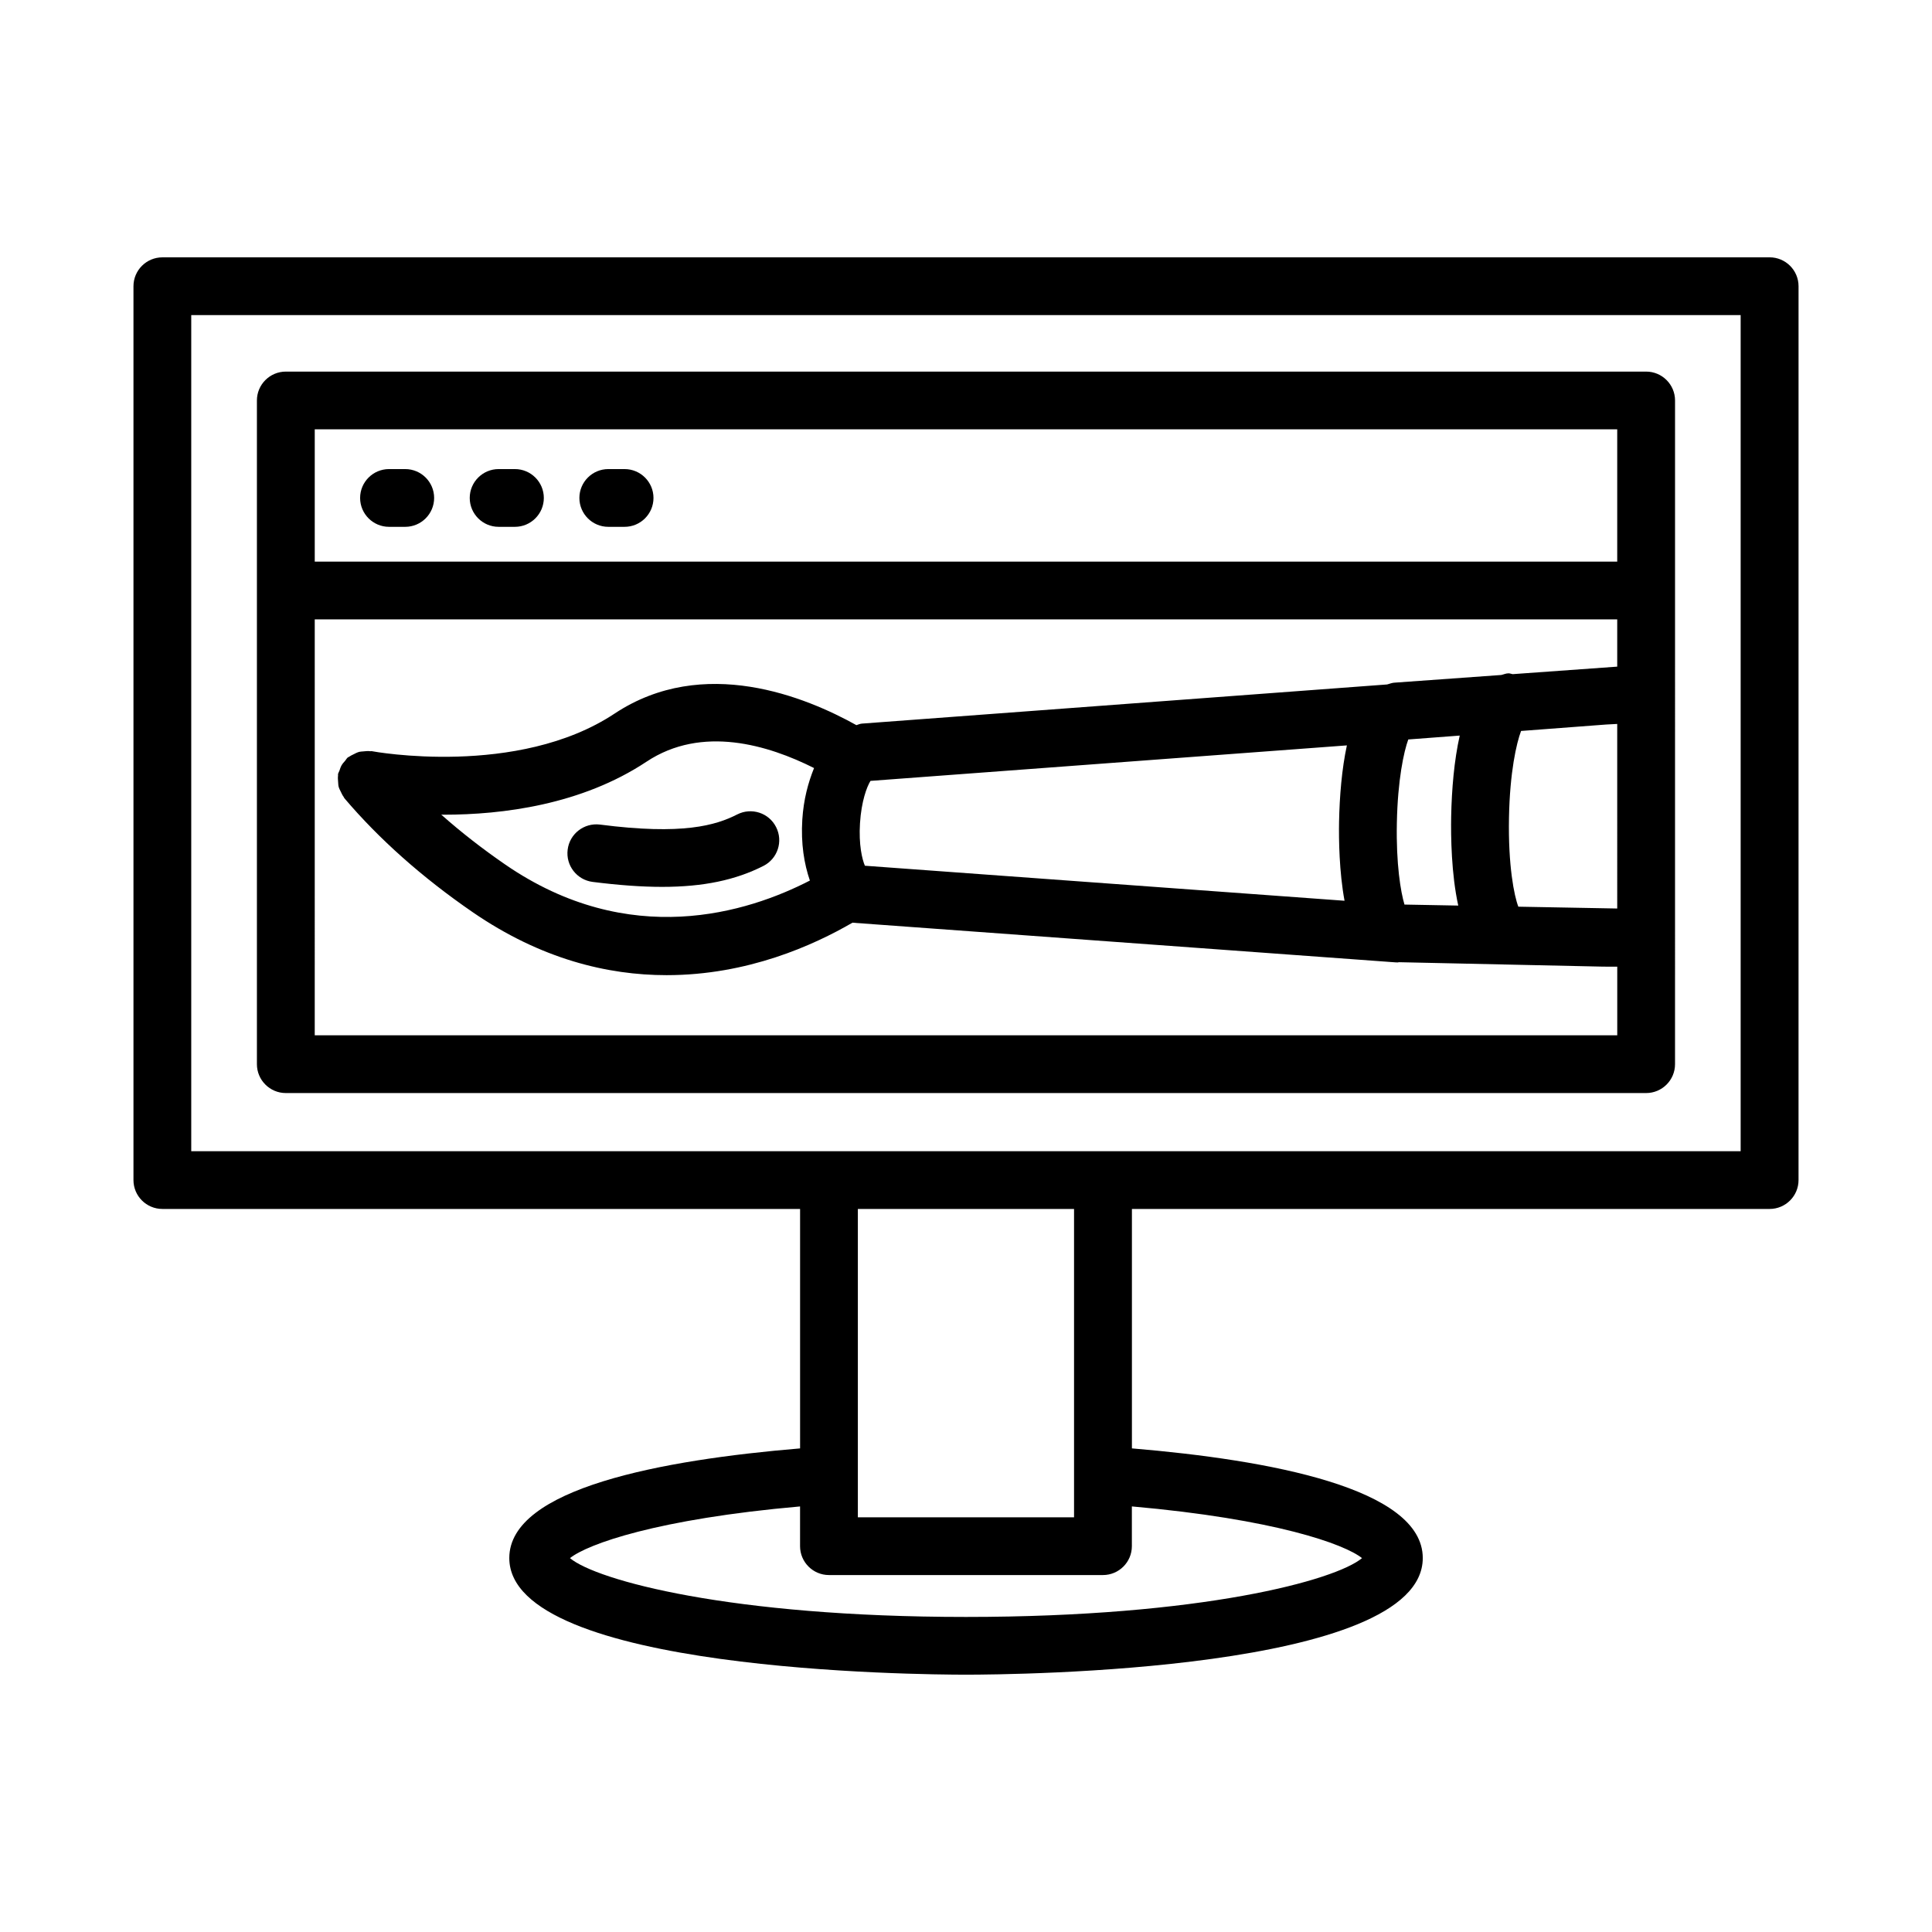 <?xml version="1.0" encoding="UTF-8"?>
<!-- Uploaded to: ICON Repo, www.svgrepo.com, Generator: ICON Repo Mixer Tools -->
<svg fill="#000000" width="800px" height="800px" version="1.1" viewBox="144 144 512 512" xmlns="http://www.w3.org/2000/svg">
 <g>
  <path d="m612.96 212.2h-425.93c-4.223 0-7.66 3.43-7.66 7.652v236.88c0 4.223 3.438 7.652 7.66 7.652h169v63.457c-36.469 3.043-77.062 10.539-77.062 29.059 0 30.039 108.64 30.906 121.03 30.906s121.05-0.867 121.05-30.906c0-18.531-40.723-26.02-77.078-29.062v-63.453h169c4.223 0 7.66-3.43 7.66-7.652l0.004-236.89c-0.004-4.223-3.441-7.648-7.664-7.648zm-108.01 344.72c-7.027 5.859-42.359 15.586-104.96 15.586-62.578 0-97.934-9.727-104.94-15.586 4.652-3.727 23.121-10.371 60.973-13.699v10.531c0 4.223 3.438 7.652 7.66 7.652h72.613c4.223 0 7.66-3.43 7.66-7.652v-10.535c37.875 3.344 56.344 9.98 60.996 13.703zm-133.61-10.816v-81.715h57.293v81.715zm233.95-97.02h-410.61v-221.58h410.61z"/>
  <path d="m219.75 433.67h360.49c4.223 0 7.66-3.43 7.66-7.652l0.004-175.89c0-4.223-3.438-7.652-7.66-7.652h-360.5c-4.223 0-7.66 3.43-7.66 7.652v175.89c0 4.223 3.441 7.652 7.66 7.652zm352.83-48.906-26.203-0.484c-1.102-2.832-2.723-10.848-2.481-23.609 0.227-12.086 1.98-19.711 3.203-22.961l22.527-1.703 2.953-0.156zm-345.17-126.99h345.17v35.066h-345.17zm0 50.371h345.17v12.52l-27.707 1.992c-0.371-0.055-0.703-0.219-1.09-0.219-0.707 0-1.285 0.297-1.93 0.438l-28.078 2.019c-0.801 0.004-1.457 0.312-2.176 0.492l-139.2 10.375c-0.523 0.039-0.965 0.27-1.449 0.406-13.262-7.402-40.48-18.691-64.066-3.07-25.711 17.043-63.98 10.062-64.355 9.969-0.145-0.023-0.273 0.027-0.418 0.012-0.617-0.082-1.219-0.02-1.84 0.047-0.348 0.043-0.699 0.031-1.031 0.113-0.566 0.141-1.078 0.418-1.609 0.691-0.375 0.191-0.758 0.352-1.094 0.602-0.125 0.094-0.277 0.113-0.395 0.219-0.289 0.246-0.434 0.582-0.68 0.863-0.332 0.371-0.656 0.723-0.914 1.156-0.273 0.469-0.434 0.965-0.598 1.473-0.105 0.316-0.305 0.57-0.371 0.906-0.027 0.133 0.023 0.258 0.004 0.391-0.078 0.562-0.027 1.109 0.02 1.672 0.039 0.434 0.031 0.863 0.141 1.277 0.121 0.477 0.363 0.906 0.582 1.355 0.223 0.461 0.422 0.918 0.734 1.324 0.086 0.113 0.109 0.254 0.203 0.367 9.195 10.836 20.629 21.004 33.992 30.195 18.07 12.426 35.711 16.695 51.387 16.695 21.523 0 39-7.945 49.293-13.918 0.035 0.004 0.059 0.023 0.094 0.027l142.41 10.398c0.008 0 0.023 0.008 0.031 0.008l0.121 0.004 1.242 0.09c0.188 0.02 0.375 0.02 0.562 0.02 0.113 0 0.215-0.059 0.332-0.062l54.141 1.176 3.719 0.012v18.18h-345.18zm303.04 75.84-14.25-0.266c-1.008-3.375-2.242-10.699-2.019-21.637 0.223-11.438 1.852-18.918 3.027-22.117l13.633-1.031c-1.484 6.606-2.125 14.273-2.269 21.445-0.094 5.262 0.035 15.242 1.879 23.605zm-30.137-1.277-127.11-9.281c-0.734-1.734-1.656-5.566-1.297-11.262 0.367-5.859 1.824-9.672 2.781-11.223l126.25-9.406c-1.355 6.285-1.938 13.504-2.074 20.25-0.086 4.688 0.035 13.254 1.453 20.922zm-141.69-5.352c-16.488 8.496-47.809 18.395-80.711-4.231-6.125-4.219-11.797-8.645-16.98-13.242 0.246 0 0.438 0.02 0.688 0.02 15.492 0 36.457-2.606 53.703-14.043 14.715-9.773 32.309-4.398 44.406 1.68-1.551 3.863-2.766 8.258-3.113 13.652-0.398 6.406 0.488 11.715 2.008 16.164z"/>
  <path d="m339.38 359.83c-5.68 2.894-14.48 5.531-36.383 2.691-4.188-0.523-8.035 2.43-8.559 6.633-0.543 4.188 2.43 8.027 6.613 8.559 6.875 0.867 12.949 1.316 18.406 1.316 11.008 0 19.488-1.812 26.871-5.559 3.758-1.914 5.269-6.519 3.344-10.285-1.906-3.785-6.519-5.269-10.293-3.356z"/>
  <path d="m251.39 268.31h-4.297c-4.223 0-7.66 3.43-7.66 7.652 0 4.223 3.438 7.652 7.66 7.652h4.297c4.223 0 7.66-3.43 7.66-7.652 0.004-4.223-3.438-7.652-7.66-7.652z"/>
  <path d="m280.46 268.31h-4.316c-4.223 0-7.66 3.43-7.66 7.652 0 4.223 3.438 7.652 7.66 7.652h4.316c4.223 0 7.66-3.43 7.66-7.652 0-4.223-3.438-7.652-7.66-7.652z"/>
  <path d="m309.52 268.31h-4.316c-4.223 0-7.66 3.43-7.66 7.652 0 4.223 3.438 7.652 7.66 7.652h4.316c4.223 0 7.66-3.43 7.66-7.652 0.004-4.223-3.438-7.652-7.66-7.652z"/>
 </g>
</svg>
